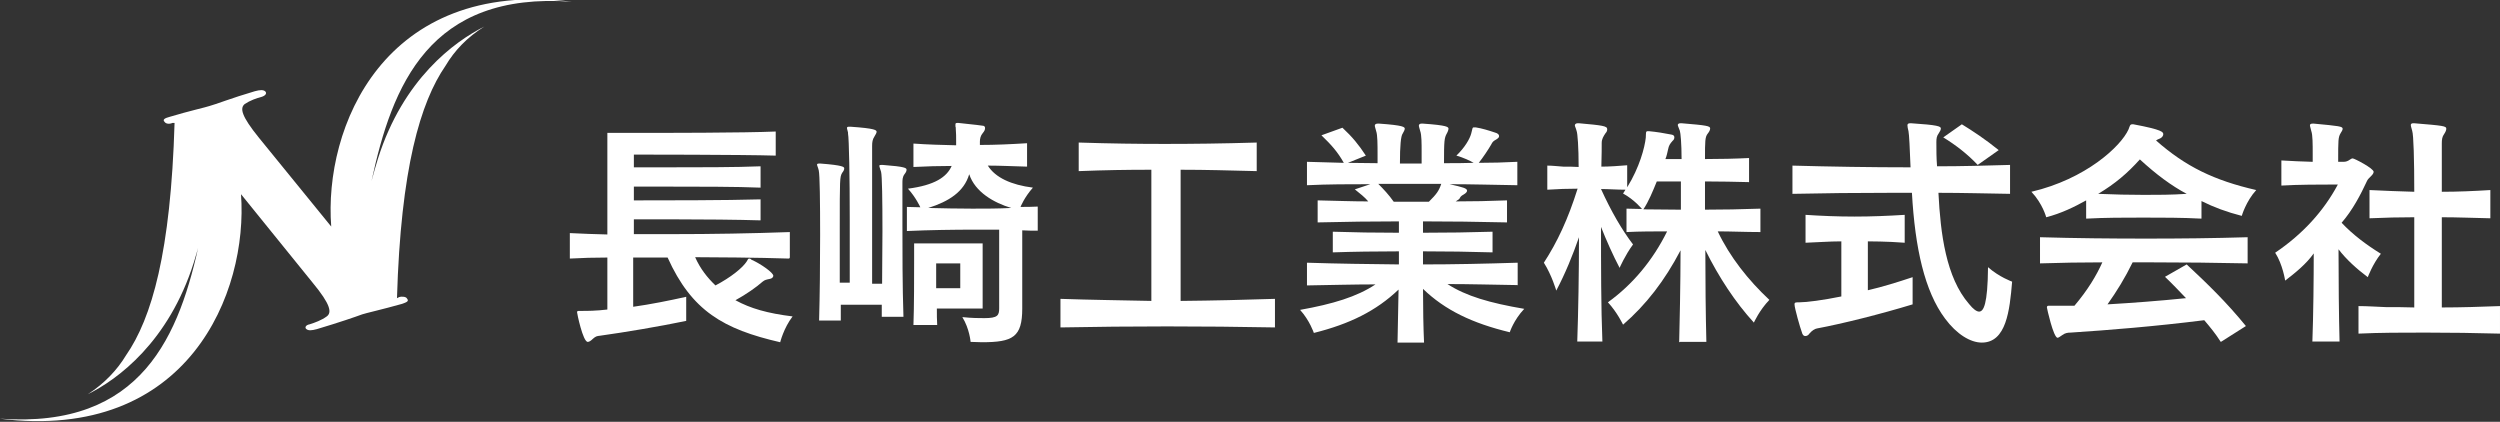 <?xml version="1.0" encoding="UTF-8"?><svg id="_レイヤー_2" xmlns="http://www.w3.org/2000/svg" viewBox="0 0 72.61 12.25"><rect x="0" y="0" width="72.61" height="12.25" fill="#333333" stroke="none"/><defs><style>.cls-1{fill:#fff;}</style></defs><g id="Layer_1"><path class="cls-1" d="m22.92,7.51c-.87-.03-2.31-.04-2.73-.04.15.34.36.6.59.82.44-.23.79-.51.91-.7.03-.06.04-.08.07-.08.01,0,.04,0,.06.03.29.13.64.38.64.47,0,.04-.04.08-.1.09-.1.02-.15.03-.21.08-.18.16-.48.37-.79.54.44.24.93.38,1.66.47-.26.34-.36.75-.36.75-1.65-.38-2.57-.91-3.27-2.46-.36,0-.66,0-1,0v1.43c.5-.07,1.05-.18,1.54-.29v.7c-.77.16-1.78.33-2.5.43-.1.01-.13.02-.21.09-.06.06-.11.09-.15.09-.14,0-.31-.83-.31-.86s.01-.04.06-.04c.02,0,.06,0,.09,0,.14,0,.4,0,.73-.04v-1.51c-.37,0-.75.01-1.09.03v-.74c.36.02.73.03,1.09.04v-2.95h.59c1.09,0,3.38,0,4.3-.04v.7c-.95-.03-4.12-.03-4.12-.03v.37h.92c.91,0,2.08,0,2.76-.03v.62c-.68-.03-1.85-.03-2.76-.03h-.92v.4c.82,0,2.71,0,3.68-.03v.61c-.63-.02-1.69-.03-2.57-.03-.44,0-.83,0-1.11,0v.43c.37,0,.74,0,1.11,0,1.16,0,2.3-.02,3.42-.06v.74Z"/><path class="cls-1" d="m25.61,9.17c0-.1,0-.21,0-.32h-1.19c0,.16,0,.31,0,.46h-.63c.02-.71.03-1.65.03-2.48,0-.96-.01-1.76-.04-1.88-.02-.09-.05-.14-.05-.17,0-.02.02-.03.06-.03h.04c.66.05.69.1.69.14,0,.04-.02.08-.06.13-.07.12-.07.17-.07,1.61,0,.48,0,1.04,0,1.58h.29c0-.53,0-1.2,0-1.85,0-1.19-.02-2.34-.05-2.48,0-.01,0-.03,0-.03-.01-.06-.03-.1-.03-.13s.01-.04.07-.04h.03c.73.05.76.1.76.15,0,.03-.03.08-.06.13-.06.09-.07.17-.07.28,0,.47,0,2.59,0,4h.29c0-.51.01-1.05.01-1.53,0-.88-.01-1.61-.04-1.72-.05-.15-.05-.16-.05-.17,0-.03.02-.03.06-.03h.04c.66.05.69.09.69.14,0,.04-.02.08-.06.13-.06.08-.06.17-.06.26,0,.15,0,.59,0,1.14,0,.81,0,1.87.03,2.74h-.63Zm3.38-2.5h-.63c-.68,0-1.36.01-2.02.04v-.7c.12,0,.27.01.39.01,0,0-.13-.29-.36-.54.78-.1,1.13-.34,1.27-.66-.36,0-.73.01-1.11.03v-.68c.42.03.83.04,1.24.05v-.13c0-.11,0-.23-.01-.34,0-.03,0-.06-.01-.08,0-.02,0-.04,0-.05,0-.03,0-.05.06-.05h.02c.24.03.5.05.7.08.06,0,.08.03.08.07,0,.05-.02.09-.07.15-.06.07-.08.16-.08.24,0,.04,0,.08,0,.1.44,0,.89-.02,1.37-.05v.68c-.4-.01-.77-.03-1.14-.03.22.35.68.56,1.31.64-.25.28-.36.56-.36.56.14,0,.36,0,.5-.01v.7c-.14,0-.31,0-.45-.01v2.27c0,.83-.27.98-1.17.98-.1,0-.22-.01-.33-.01,0,0-.03-.38-.24-.72.28.03.49.03.64.03.39,0,.43-.08.43-.29v-2.28Zm-1.78,2.29c0,.17,0,.34.01.48h-.69c.02-.52.02-1.4.02-1.93v-.44h1.99v1.89h-1.33Zm.94-3.9c-.15.51-.59.79-1.19.98.43.01.85.02,1.28.02.38,0,.75,0,1.13-.02-.5-.15-1.05-.46-1.22-.98Zm-.26,2.59h-.7v.72h.7v-.72Z"/><path class="cls-1" d="m37.04,9.51c-1.05-.02-2.1-.03-3.14-.03s-2.06.01-3.1.03v-.83c.89.03,1.7.04,2.64.06v-3.81c-.73,0-1.33.01-2.11.04v-.83c.93.03,1.72.04,2.49.04.83,0,1.67-.01,2.68-.04v.83c-.83-.02-1.46-.04-2.21-.04v3.81c.97-.01,1.81-.03,2.74-.06v.83Z"/><path class="cls-1" d="m44.07,8.28c-.67-.01-1.38-.03-2.03-.03.54.35,1.23.55,2.23.72-.31.33-.42.68-.42.68-1.08-.26-1.88-.64-2.52-1.26,0,.56.01,1.12.03,1.56h-.77c.01-.44.02-.99.03-1.54-.65.62-1.42,1-2.46,1.26,0,0-.12-.36-.4-.67.95-.17,1.65-.38,2.19-.74-.64,0-1.35.02-1.99.03v-.66c.9.03,1.79.04,2.67.05v-.38c-.67,0-1.34.01-1.92.03v-.6c.6.02,1.25.03,1.92.03v-.33c-.77,0-1.55.01-2.36.03v-.64c.5.01,1,.03,1.47.03-.1-.12-.24-.23-.39-.35l.45-.15c-.61,0-1.23,0-1.84.03v-.68c.36.01.72.02,1.07.03-.18-.32-.36-.52-.65-.8l.61-.22c.29.27.47.49.68.81l-.52.21c.29,0,.58.01.86.01v-.25c0-.29,0-.57-.04-.68-.02-.08-.04-.13-.04-.16s.02-.06.09-.06h.03c.72.05.75.1.75.15,0,.03-.03.09-.06.14q-.08.1-.08.87h.63v-.33c0-.26,0-.5-.04-.61-.02-.08-.04-.13-.04-.16,0-.03.02-.06.08-.06h.03c.73.05.75.1.75.15,0,.03-.02.09-.05.14-.07.13-.08.2-.08.86.29,0,.57,0,.86-.01-.1-.06-.29-.15-.5-.21.25-.24.39-.49.43-.64.04-.15.03-.18.08-.18,0,0,.03,0,.05,0,.19.03.38.09.56.15.08.02.12.06.12.1,0,.04-.02.06-.08.1-.09.05-.11.07-.15.15-.08.14-.24.38-.36.53.36,0,.74-.01,1.12-.03v.68c-.66-.01-1.33-.03-1.97-.03.4.09.51.12.51.19,0,.03-.03.07-.1.11-.08.04-.1.08-.12.12-.02.03-.09.06-.11.08.48,0,.98-.01,1.49-.03v.64c-.86-.02-1.66-.03-2.44-.03,0,.08,0,.22,0,.33.68,0,1.38-.01,2.02-.03v.6c-.64-.02-1.35-.03-2.02-.03v.38c.89,0,1.81-.02,2.75-.05v.66Zm-4.04-2.94c.15.15.31.32.45.52h1.02c.22-.22.29-.31.36-.52h-1.83Z"/><path class="cls-1" d="m48.77,9.94c.01-.34.04-1.75.04-2.67-.46.88-1,1.58-1.67,2.16,0,0-.17-.36-.44-.65.71-.51,1.3-1.21,1.72-2.06-.36,0-.8,0-1.18.02v-.68c.15,0,.3.01.45.01,0,0-.22-.27-.55-.45.02-.03.05-.08.07-.11-.23,0-.5-.02-.71-.02.3.66.61,1.19.93,1.61-.23.31-.39.68-.39.68-.19-.36-.39-.81-.54-1.19,0,1.07,0,2.35.04,3.33h-.73c.03-.85.05-1.99.05-3.03-.18.52-.4,1.06-.66,1.55,0,0-.13-.45-.36-.81.39-.6.7-1.26.98-2.15-.29,0-.58.01-.88.03v-.7c.15,0,.31.02.46.03.15,0,.31,0,.45.01,0-.57-.03-.98-.06-1.05-.02-.08-.05-.13-.05-.16,0-.03.03-.06.08-.06h.04c.68.06.82.08.82.17,0,.04-.01.08-.05.12-.06.09-.11.17-.11.28,0,.11,0,.36-.01.69.23,0,.51-.02.75-.04v.64c.36-.58.51-1.16.54-1.44.01-.14-.01-.19.06-.19h.03c.22.02.46.06.66.1.06.01.08.04.08.08,0,.03-.01.07-.05.1-.08.09-.11.14-.13.24-.02.08-.04.2-.08.29h.47c0-.45-.03-.76-.05-.82-.03-.09-.06-.14-.06-.17,0-.03.03-.05.08-.05h.03c.73.06.83.08.83.15,0,.05-.03.1-.07.15-.08.1-.08.22-.08.74.42,0,.89-.01,1.28-.03v.7c-.38-.01-.86-.02-1.28-.02,0,.23,0,.54,0,.82.51,0,1.04-.01,1.61-.03v.68c-.43,0-.86-.02-1.24-.02.35.74.89,1.42,1.5,1.99-.29.3-.45.66-.45.66-.54-.59-1.02-1.32-1.41-2.11,0,.88.01,1.88.03,2.67h-.76Zm.05-4.67h-.7c-.11.27-.24.59-.39.81.37,0,.73.01,1.09.01v-.82Z"/><path class="cls-1" d="m58.38,5.63c-.67-.01-1.37-.03-2.08-.03.06,1.19.22,2.46.89,3.23.12.15.22.22.29.22.13,0,.25-.2.26-1.29.33.29.7.42.7.42-.07.84-.17,1.77-.88,1.77-.33,0-.73-.24-1.07-.7-.59-.79-.87-2.04-.96-3.65h-.61c-.98,0-1.97.01-2.86.03v-.82c1.09.03,2.27.05,3.43.05-.02-.52-.04-.96-.06-1.05-.02-.08-.03-.13-.03-.17s.02-.06.08-.06h.03c.77.05.86.09.86.15,0,.04-.02.08-.06.14-.06.08-.07.15-.07.26,0,.22,0,.46.02.7.72,0,1.43-.02,2.12-.04v.82Zm-2.83,3.21c-.92.28-2.03.56-2.78.7-.06.01-.14.06-.21.14-.04.06-.08.08-.13.08-.04,0-.08-.03-.1-.12-.04-.1-.21-.69-.21-.8,0-.06.03-.06.15-.06.2,0,.67-.06,1.21-.17v-1.6c-.37,0-.7.03-1.04.04v-.81c.45.03.93.05,1.42.05s.98-.02,1.46-.05v.81c-.5-.04-1.05-.04-1.07-.04v1.42c.43-.1.85-.23,1.3-.38v.77Zm1.89-4.05c-.29-.31-.64-.58-1-.8l.54-.38c.31.19.69.44,1.07.75l-.61.43Z"/><path class="cls-1" d="m63.94,6.35c-.56-.03-1.13-.03-1.69-.03s-1.11,0-1.66.03v-.53c-.34.19-.73.38-1.16.49,0,0-.1-.39-.43-.74,1.58-.37,2.6-1.32,2.82-1.81.04-.1.04-.15.11-.15h.03c.86.16.87.23.87.29,0,.04-.03.09-.09.12-.06.02-.09.04-.12.06.86.76,1.69,1.16,2.91,1.44-.3.33-.42.75-.42.75-.43-.11-.81-.25-1.17-.43v.5Zm.56,3.58c-.16-.25-.31-.43-.48-.63-1.43.18-2.8.29-3.88.36-.08,0-.16.01-.24.07-.06.04-.11.08-.14.08-.12,0-.31-.86-.31-.88,0-.04.02-.05.05-.05.02,0,.05,0,.09,0,.1,0,.25,0,.43,0h.23c.39-.46.64-.88.81-1.26-.6,0-1.2.01-1.81.03v-.76c1.03.03,2.06.04,3.08.04s1.95-.01,2.95-.04v.76c-.93-.02-1.85-.03-2.78-.03h-.56c-.22.45-.46.84-.73,1.22.69-.04,1.5-.1,2.28-.18-.2-.21-.4-.42-.61-.62l.63-.36c.59.55,1.15,1.09,1.72,1.79l-.71.45Zm-2.35-5.3c-.36.4-.71.7-1.21,1,.47.02.91.03,1.33.03.4,0,.79,0,1.24-.03-.45-.24-.88-.56-1.36-1Z"/><path class="cls-1" d="m67.16,9.94c.03-.79.04-1.88.04-2.58-.22.31-.53.56-.83.79,0,0-.07-.47-.29-.81.8-.54,1.41-1.21,1.82-1.98h-.17c-.31,0-.99,0-1.47.03v-.73c.29.02.61.03.91.04v-.24c0-.27,0-.54-.04-.65-.02-.09-.04-.14-.04-.17,0-.03.02-.05.08-.05h.03c.74.07.84.08.84.15,0,.04-.03.08-.06.13-.07.12-.07.19-.07.83h.15c.08,0,.13-.02.2-.07.03-.02.05-.03.07-.03.05,0,.61.29.61.39,0,.09-.15.17-.19.26-.19.41-.42.85-.74,1.22.33.35.72.64,1.14.9-.24.3-.38.68-.38.68-.32-.24-.63-.52-.85-.81,0,.83.01,1.97.03,2.68h-.79Zm5.45-.25c-.7-.02-1.44-.03-2.17-.03-.67,0-1.32,0-1.94.03v-.8c.27,0,.52.02.8.03.27,0,.55,0,.82.01,0-.81,0-1.74,0-2.62-.42,0-.86.01-1.3.03v-.82c.45.02.87.04,1.3.05,0-.93-.02-1.65-.06-1.77-.02-.08-.04-.13-.04-.17,0-.03.02-.05.07-.05h.03c.85.07.93.08.93.16,0,.04-.02.09-.06.15-.06.08-.07.16-.07.28,0,.15,0,.68,0,1.4.46,0,.93-.02,1.41-.05v.82c-.49-.01-.95-.03-1.41-.03,0,.85,0,1.78,0,2.62.57,0,1.14-.02,1.69-.04v.8Z"/><path class="cls-1" d="m5.82,6.96c-.06.22-.12.44-.19.66-.73,2.31-2.21,3.4-3.08,3.83.48-.31.85-.7,1.11-1.13.75-1.08,1.3-3,1.41-6.75h-.06c-.09.04-.19.03-.23-.03-.07-.07.01-.11.16-.15.53-.16,1.06-.28,1.14-.31.19-.05.64-.23,1.32-.43.15-.04.25-.05.31.01.04.05.01.11-.1.15-.16.04-.35.11-.5.21-.15.12-.1.35.41.98l2.1,2.58c-.22-2.86,1.51-7.2,6.99-6.53-4.15-.3-5.22,2.43-5.82,5.21.06-.22.12-.44.19-.66.73-2.3,2.21-3.39,3.09-3.83-.5.31-.87.7-1.13,1.14-.73,1.06-1.3,2.98-1.41,6.75l.06-.03c.09-.03.21-.01.23.04.07.08-.01.11-.16.16-.53.15-1.06.27-1.14.3-.19.07-.65.23-1.32.43-.15.04-.25.05-.31-.01-.04-.04-.01-.11.1-.13.16-.05.35-.12.5-.23.15-.11.12-.34-.41-.98l-2.08-2.57c.21,2.85-1.52,7.2-7.01,6.52,4.15.3,5.23-2.43,5.82-5.21h0Z"/></g></svg>